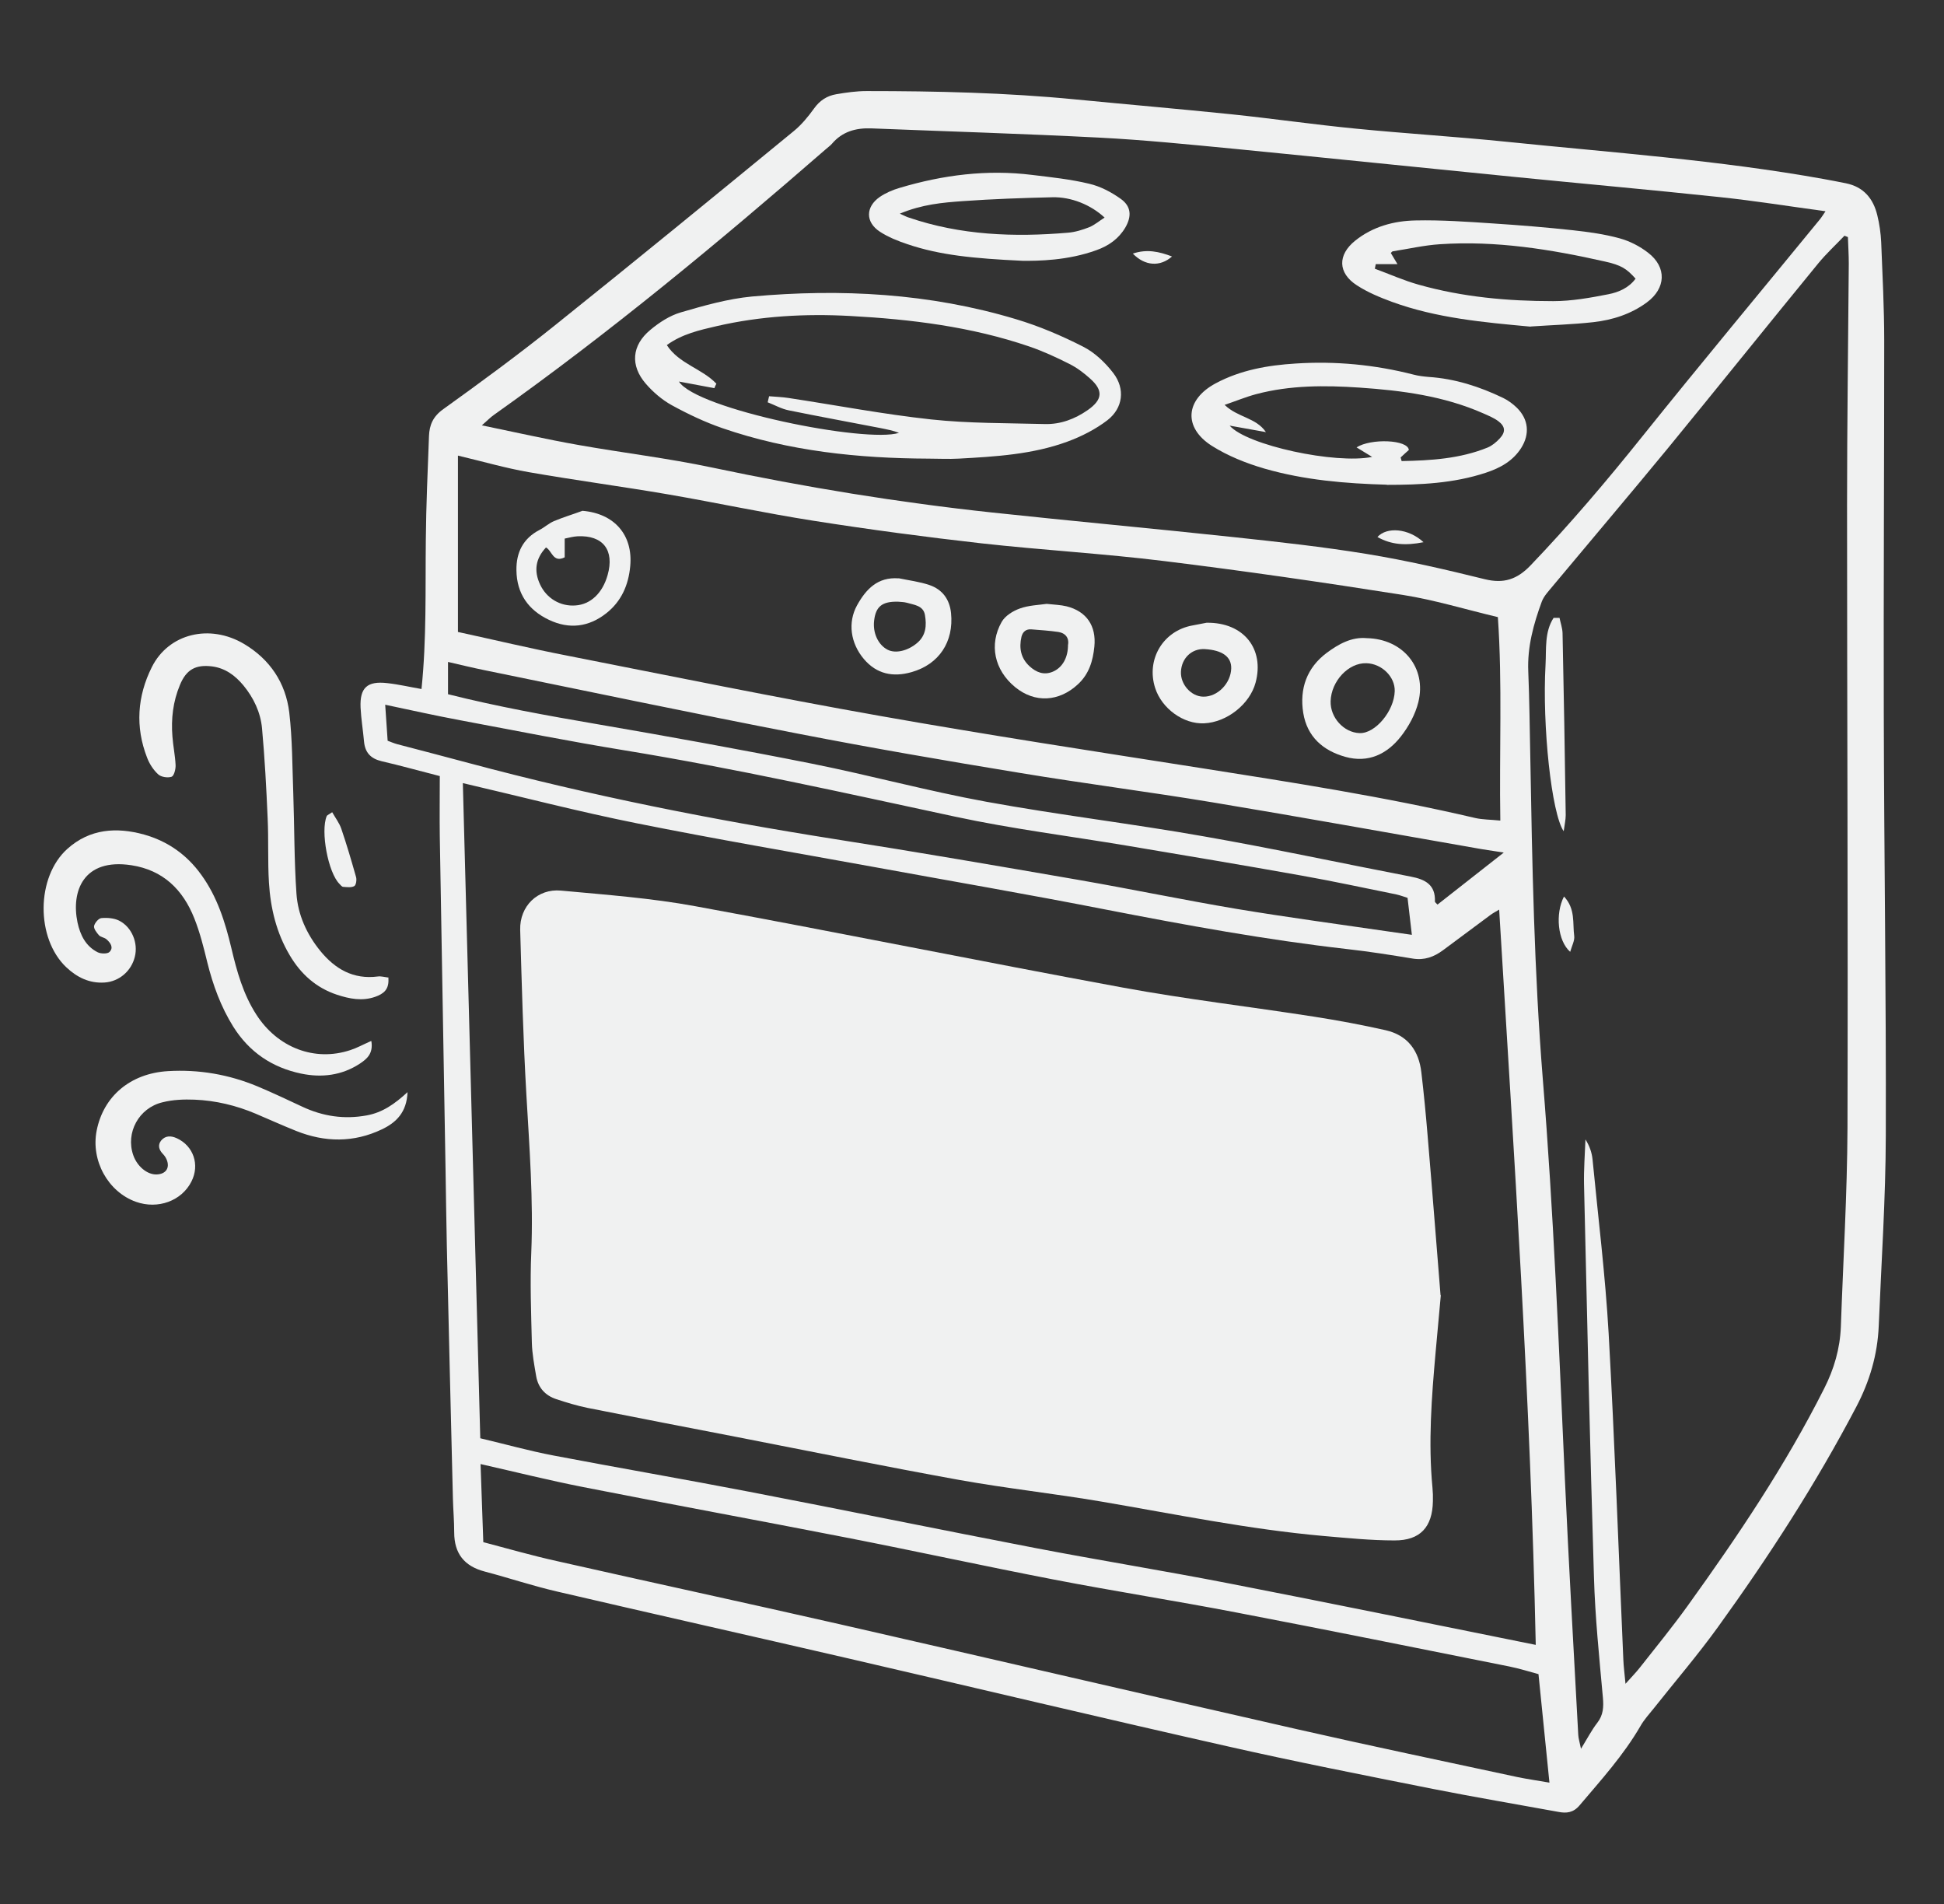 <?xml version="1.0" encoding="UTF-8"?> <svg xmlns="http://www.w3.org/2000/svg" id="mamas_pies79008_Image" data-name="mamas_pies79008 Image" viewBox="0 0 134.95 132.16"><rect x="0" y="0" width="134.95" height="132.16" fill="#333333" stroke="none"/><defs><style> .cls-1 { fill: #f0f1f1; } </style></defs><path class="cls-1" d="M30.52,53.86c-1.45-.37-2.73-.73-4.03-1.03-.76-.18-1.15-.6-1.22-1.37-.07-.78-.2-1.56-.24-2.35-.06-1.38.46-1.86,1.85-1.7.81.09,1.62.28,2.38.41.36-3.48.26-6.92.3-10.36.02-2.4.13-4.8.22-7.2.03-.77.28-1.36,1-1.87,2.62-1.88,5.22-3.79,7.74-5.81,5.56-4.45,11.07-8.96,16.58-13.48.54-.44,1-1,1.41-1.57.4-.56.9-.88,1.54-.99.7-.12,1.41-.22,2.11-.22,4.84,0,9.68.11,14.5.58,3.6.35,7.21.66,10.81,1.03,2.89.3,5.78.72,8.67,1,3.44.34,6.9.55,10.35.9,7.39.76,14.82,1.28,22.14,2.6.5.09,1.01.19,1.51.29,1.23.25,1.9,1.06,2.18,2.22.15.61.24,1.24.27,1.87.09,2.28.21,4.56.21,6.84,0,8.62-.05,17.24-.03,25.86.02,9.76.17,19.52.14,29.29-.01,4.4-.31,8.81-.49,13.21-.08,2-.63,3.86-1.56,5.63-2.8,5.34-6.07,10.39-9.6,15.28-1.4,1.94-2.97,3.77-4.46,5.65-.32.4-.67.78-.92,1.22-1.17,2.02-2.73,3.74-4.23,5.51-.43.51-.91.56-1.47.45-2.9-.53-5.81-1.02-8.69-1.59-4.78-.95-9.56-1.89-14.32-2.97-8.74-1.97-17.46-4.05-26.19-6.07-6.78-1.57-13.56-3.09-20.34-4.67-1.68-.39-3.32-.94-4.99-1.38-1.42-.37-2.12-1.25-2.12-2.72,0-.79-.07-1.57-.09-2.36-.14-5.82-.29-11.65-.42-17.47-.04-1.77-.06-3.54-.09-5.31-.13-7.71-.27-15.43-.4-23.14-.02-1.37,0-2.75,0-4.22ZM128.27,16.45c-.08-.03-.16-.06-.23-.09-.61.64-1.26,1.24-1.82,1.92-3.49,4.26-6.94,8.56-10.43,12.82-2.65,3.22-5.35,6.4-8.02,9.6-.27.33-.59.66-.74,1.05-.57,1.55-1.01,3.14-.94,4.83.08,1.97.1,3.94.14,5.9.13,7.48.27,14.96.87,22.42.75,9.22,1.11,18.46,1.53,27.7.27,5.94.61,11.87.93,17.8.01.24.09.48.19.97.46-.75.75-1.31,1.13-1.8.42-.54.45-1.1.39-1.76-.25-2.78-.54-5.57-.62-8.35-.28-9.09-.48-18.18-.69-27.27-.02-1.04.06-2.07.1-3.11.29.46.44.91.49,1.37.39,4.03.89,8.06,1.12,12.1.42,7.54.69,15.1,1.02,22.65.02.46.08.92.15,1.66.45-.5.74-.8,1-1.13,1.12-1.42,2.27-2.83,3.32-4.29,3.47-4.82,6.79-9.75,9.47-15.07.69-1.36,1.1-2.77,1.16-4.29.16-4.6.44-9.2.46-13.8.04-14.41-.03-28.81-.03-43.22,0-5.59.08-11.18.12-16.77,0-.61-.04-1.22-.06-1.83ZM126.71,14.66c-2.57-.35-4.94-.73-7.32-.98-4.81-.51-9.63-.94-14.44-1.42-6.42-.64-12.83-1.3-19.25-1.93-3.13-.3-6.27-.62-9.41-.78-5.26-.27-10.53-.43-15.8-.64-1.08-.04-2.02.22-2.74,1.07-.13.15-.3.26-.44.39-7.43,6.46-15,12.73-23.03,18.43-.23.16-.43.37-.83.72,2.38.49,4.53.98,6.69,1.36,3.1.55,6.23.92,9.3,1.57,6.43,1.36,12.91,2.42,19.44,3.12,5.59.6,11.19,1.11,16.78,1.71,3.09.33,6.18.67,9.24,1.17,2.75.45,5.47,1.08,8.18,1.75,1.31.32,2.23.01,3.15-.94,2.75-2.87,5.32-5.9,7.81-9.01,4.06-5.06,8.22-10.05,12.33-15.07.09-.11.16-.24.35-.51ZM32.13,54.35c.4,15.18.81,30.31,1.21,45.47,1.74.41,3.41.88,5.1,1.2,4.52.86,9.05,1.64,13.56,2.51,6.6,1.27,13.18,2.62,19.78,3.89,4.52.87,9.06,1.6,13.57,2.48,7.09,1.38,14.17,2.83,21.26,4.26-.36-17-1.51-33.96-2.54-51.03-.27.16-.44.25-.59.36-1.11.82-2.21,1.64-3.31,2.46-.62.46-1.29.71-2.09.58-1.51-.25-3.03-.49-4.55-.66-5.63-.64-11.19-1.66-16.75-2.74-5.4-1.06-10.82-1.99-16.23-2.98-5.45-.99-10.91-1.92-16.34-3.01-4-.8-7.96-1.83-12.08-2.79ZM104.15,56.95c-.08-4.8.15-9.5-.17-14.12-2.31-.55-4.43-1.2-6.59-1.54-5.51-.87-11.04-1.67-16.57-2.35-4.21-.52-8.46-.76-12.68-1.23-3.9-.44-7.8-.96-11.68-1.57-3.38-.53-6.72-1.25-10.09-1.83-3.21-.55-6.45-.98-9.66-1.54-1.61-.28-3.19-.74-4.92-1.15v12.24c2.49.54,5.04,1.15,7.62,1.65,7.21,1.42,14.41,2.89,21.64,4.17,7.39,1.31,14.81,2.45,22.22,3.61,6.41,1.01,12.81,2,19.13,3.48.52.12,1.08.11,1.74.18ZM107.56,123.72c-.26-2.62-.51-5.04-.76-7.53-.66-.18-1.33-.39-2.02-.53-6.32-1.26-12.63-2.54-18.96-3.75-4.21-.81-8.44-1.47-12.64-2.28-4.82-.93-9.62-1.98-14.44-2.92-6.09-1.19-12.2-2.31-18.29-3.51-2.34-.46-4.66-1.04-7.09-1.59.06,1.77.12,3.52.19,5.42,1.68.44,3.37.93,5.09,1.31,6.55,1.48,13.12,2.9,19.67,4.39,10.61,2.42,21.2,4.89,31.81,7.3,5.06,1.15,10.13,2.21,15.2,3.3.72.15,1.45.25,2.24.39ZM97.73,62.32c-.26-.08-.52-.18-.78-.24-2.19-.44-4.38-.92-6.59-1.31-4.02-.72-8.05-1.39-12.08-2.07-3.99-.67-8.02-1.17-11.97-2.02-7.64-1.64-15.27-3.35-22.99-4.61-3.8-.62-7.58-1.37-11.36-2.08-1.72-.32-3.42-.7-5.22-1.08.06.92.12,1.69.17,2.5.24.09.45.18.67.24,1.67.44,3.34.87,5.01,1.32,8.36,2.24,16.83,3.92,25.38,5.27,5.63.88,11.24,1.85,16.86,2.82,3.68.64,7.33,1.4,11.01,2.02,3.49.58,7,1.05,10.49,1.56.53.08,1.06.15,1.68.24-.11-.92-.2-1.73-.3-2.57ZM104.39,59.17c-.88-.14-1.42-.21-1.95-.31-6.08-1.06-12.15-2.16-18.24-3.17-4.46-.74-8.95-1.31-13.41-2.05-5.12-.84-10.24-1.72-15.33-2.71-7.29-1.41-14.56-2.93-21.84-4.42-.83-.17-1.65-.37-2.52-.57v2.24c3.42.86,6.86,1.48,10.3,2.07,5,.86,9.99,1.76,14.96,2.75,4.05.81,8.04,1.9,12.09,2.64,5.03.92,10.11,1.52,15.14,2.41,4.8.84,9.57,1.87,14.35,2.79.99.19,1.72.56,1.67,1.73,0,.05.09.11.18.21,1.46-1.15,2.93-2.3,4.6-3.61Z"></path><path class="cls-1" d="M25.78,72.26c.14.87-.32,1.24-.8,1.56-1.25.82-2.65.99-4.08.69-2.01-.42-3.6-1.49-4.71-3.26-.86-1.38-1.41-2.89-1.8-4.46-.25-1.03-.51-2.07-.9-3.05-.79-1.99-2.16-3.35-4.37-3.69-3.34-.51-4.19,1.82-3.74,3.97.19.88.57,1.65,1.4,2.07.22.11.68.12.82-.02.31-.31.06-.65-.22-.89-.15-.12-.39-.14-.51-.27-.16-.18-.37-.45-.34-.64.04-.21.31-.53.5-.55.41-.04.88,0,1.23.17.9.45,1.34,1.56,1.1,2.51-.24.99-1.08,1.72-2.1,1.79-1.05.07-1.92-.36-2.66-1.06-2.12-2.01-2.1-6.27.08-8.22,1.55-1.39,3.4-1.52,5.32-.99,1.64.46,2.97,1.4,3.97,2.79,1.11,1.53,1.66,3.28,2.09,5.09.38,1.61.82,3.2,1.73,4.61,1.48,2.31,4.06,3.29,6.53,2.47.44-.14.85-.37,1.44-.63Z"></path><path class="cls-1" d="M26.96,67.87c.07.83-.36,1.11-.91,1.31-.91.32-1.79.14-2.65-.14-1.45-.48-2.51-1.43-3.28-2.73-.93-1.56-1.34-3.27-1.45-5.05-.09-1.49-.02-2.99-.09-4.48-.09-2.08-.2-4.16-.39-6.23-.1-1.1-.58-2.12-1.3-2.99-.57-.68-1.25-1.19-2.17-1.31-1.14-.14-1.79.22-2.23,1.29-.48,1.15-.62,2.35-.52,3.58.05.67.19,1.32.22,1.99.01.28-.11.74-.28.8-.27.09-.73.02-.93-.17-.33-.3-.61-.73-.77-1.16-.83-2.13-.68-4.26.33-6.28,1.17-2.34,4.02-3.02,6.4-1.61,1.8,1.07,2.89,2.7,3.14,4.75.22,1.87.21,3.76.28,5.64.08,2.31.06,4.64.22,6.94.1,1.47.71,2.81,1.65,3.97,1.03,1.26,2.29,2,4,1.78.22-.03.45.04.76.08Z"></path><path class="cls-1" d="M28.29,75.79c-.05,1.41-.79,2.12-1.78,2.59-1.95.93-3.95.91-5.95.11-.95-.38-1.88-.8-2.82-1.2-1.35-.57-2.77-.91-4.23-.97-.74-.03-1.51,0-2.22.18-1.66.39-2.58,2.12-2.04,3.67.27.78.97,1.36,1.62,1.34.64-.02.94-.45.7-1.03-.06-.14-.15-.28-.26-.39-.28-.29-.38-.63-.11-.95.29-.33.67-.33,1.08-.14,1.15.53,1.6,1.84,1.01,3-.68,1.35-2.33,1.95-3.85,1.41-1.94-.69-3.14-2.86-2.73-4.94.47-2.39,2.34-3.97,4.94-4.13,2.15-.13,4.24.23,6.23,1.06,1.05.44,2.08.93,3.11,1.41,1.43.67,2.91.89,4.48.6,1.08-.2,1.92-.78,2.83-1.62Z"></path><path class="cls-1" d="M23.06,56.37c.24.42.5.76.63,1.14.38,1.11.71,2.24,1.03,3.37.05.19,0,.55-.13.62-.2.11-.5.07-.76.05-.1,0-.19-.13-.27-.21-.78-.78-1.32-3.65-.88-4.7.02-.06.12-.09.38-.27Z"></path><path class="cls-1" d="M108.26,42.88c.07.35.2.71.21,1.06.09,4.21.16,8.42.22,12.63,0,.33-.08.66-.14,1.12-.84-1.2-1.5-7.31-1.26-11.57.06-1.08-.08-2.26.56-3.24.14,0,.28,0,.42,0Z"></path><path class="cls-1" d="M108.57,62.22c.81.86.59,1.85.71,2.74.04.32-.16.68-.28,1.1-.87-.76-1.05-2.64-.43-3.84Z"></path><path class="cls-1" d="M64.44,31.83c-4.86-.02-9.66-.52-14.28-2.11-1.22-.42-2.4-.98-3.53-1.6-.67-.37-1.3-.91-1.8-1.49-1.09-1.26-.98-2.66.31-3.73.62-.52,1.36-1,2.12-1.22,1.61-.47,3.26-.94,4.93-1.1,6.19-.56,12.34-.23,18.33,1.57,1.61.48,3.18,1.15,4.67,1.91.81.41,1.54,1.11,2.1,1.84.83,1.09.67,2.42-.41,3.26-.82.63-1.8,1.13-2.78,1.49-2.42.89-4.99,1.04-7.54,1.18-.71.04-1.42,0-2.12,0ZM53.29,27.92c.03-.14.07-.28.1-.42.45.04.89.05,1.34.12,3.3.5,6.59,1.13,9.91,1.49,2.61.28,5.26.25,7.89.32,1.09.03,2.09-.35,2.98-.97,1.03-.72,1.09-1.36.17-2.18-.43-.39-.92-.76-1.44-1.02-.91-.46-1.84-.89-2.81-1.22-4.02-1.37-8.18-1.88-12.4-2.11-3.12-.17-6.21,0-9.26.7-1.21.28-2.42.55-3.48,1.32.85,1.31,2.45,1.63,3.44,2.68-.05.1-.1.2-.14.31-.79-.15-1.59-.3-2.46-.46,1.22,1.93,13.01,4.3,15.28,3.56-.42-.16-.85-.24-1.29-.33-2.12-.41-4.25-.8-6.36-1.23-.51-.1-.98-.37-1.47-.56Z"></path><path class="cls-1" d="M96.28,33.64c-2.88-.08-5.74-.32-8.51-1.12-1.27-.37-2.54-.88-3.65-1.58-1.99-1.27-1.84-3.2.26-4.33,1.73-.93,3.63-1.26,5.56-1.38,2.76-.18,5.5.08,8.19.77.34.09.69.13,1.04.16,1.83.12,3.54.67,5.18,1.46.35.17.67.41.95.68.81.8.91,1.82.3,2.79-.58.91-1.46,1.39-2.46,1.72-2.24.74-4.55.84-6.87.84ZM97.23,31.75c.02.08.05.17.07.25,2.03-.04,4.05-.16,5.97-.94.31-.13.6-.37.84-.63.42-.45.39-.83-.1-1.2-.31-.23-.68-.38-1.04-.54-2.74-1.21-5.66-1.59-8.6-1.79-2.4-.16-4.8-.17-7.15.45-.72.19-1.41.48-2.21.75.93.89,2.17.87,2.87,1.89-.81-.14-1.61-.29-2.52-.45,1.19,1.37,7.37,2.69,9.89,2.17-.36-.22-.7-.43-1.08-.66,1-.64,3.57-.54,3.63.18-.16.14-.37.33-.57.52Z"></path><path class="cls-1" d="M106.25,22.67c-3.27-.3-6.52-.59-9.62-1.72-.84-.31-1.69-.66-2.44-1.15-1.32-.85-1.35-2.11-.11-3.1,1.21-.97,2.67-1.37,4.18-1.4,1.8-.04,3.61.09,5.41.21,1.84.12,3.68.27,5.52.47,1.09.12,2.19.27,3.24.56.7.19,1.4.55,1.98,1,1.31,1.01,1.24,2.47-.09,3.45-1.1.81-2.38,1.22-3.72,1.37-1.44.16-2.9.2-4.34.3ZM95.5,18.35c-.02.1-.04.2-.06.3,1.01.37,2.01.82,3.05,1.11,3.05.86,6.18,1.14,9.33,1.14,1.28,0,2.57-.23,3.84-.48.71-.14,1.41-.44,1.88-1.08-.63-.7-.98-.93-2.13-1.19-3.77-.85-7.57-1.46-11.45-1.2-1.09.07-2.17.32-3.26.49-.06,0-.11.08-.15.12.13.22.26.43.46.77h-1.51Z"></path><path class="cls-1" d="M70.98,18.1c-3.39-.16-5.73-.39-7.98-1.15-.66-.22-1.34-.49-1.92-.87-1.01-.66-1-1.72-.01-2.41.41-.28.9-.49,1.38-.63,3.01-.9,6.07-1.29,9.2-.9,1.32.16,2.66.3,3.95.61.78.18,1.54.58,2.2,1.05.73.52.77,1.21.32,1.99-.46.78-1.16,1.27-2,1.57-2,.73-4.08.75-5.14.74ZM62.47,14.83c.35.16.48.23.62.27,3.6,1.23,7.31,1.37,11.05,1.05.5-.04,1.01-.2,1.47-.38.37-.15.69-.43,1.07-.67-.96-.89-2.32-1.44-3.62-1.41-2.08.05-4.16.12-6.24.27-1.39.1-2.8.22-4.36.87Z"></path><path class="cls-1" d="M98.82,37.63c-1.25.25-2.24.18-3.2-.36.65-.72,2.15-.61,3.2.36Z"></path><path class="cls-1" d="M78.64,17.6c.98-.33,1.82-.14,2.72.2-.82.73-1.88.67-2.72-.2Z"></path><path class="cls-1" d="M100.02,89.89c-.11,1.21-.23,2.57-.36,3.94-.28,3.14-.52,6.27-.22,9.42.03.31.04.63.03.94-.03,1.79-.88,2.73-2.67,2.72-1.65,0-3.3-.17-4.94-.31-5.17-.46-10.26-1.51-15.37-2.38-3.29-.56-6.62-.92-9.91-1.51-5.14-.93-10.26-1.97-15.39-2.97-3.47-.67-6.94-1.34-10.41-2.03-.73-.15-1.45-.37-2.15-.6-.77-.25-1.27-.79-1.41-1.6-.13-.77-.28-1.55-.3-2.33-.05-2.08-.13-4.17-.04-6.25.15-3.67-.13-7.31-.34-10.96-.22-3.81-.32-7.62-.43-11.44-.04-1.64,1.21-2.87,2.83-2.72,3.13.29,6.28.52,9.36,1.09,9.89,1.81,19.75,3.82,29.64,5.64,4.4.81,8.86,1.33,13.28,2.02,1.67.26,3.33.57,4.97.94,1.53.35,2.31,1.42,2.48,2.94.17,1.44.31,2.89.43,4.34.18,2.07.34,4.15.51,6.23.13,1.57.25,3.13.39,4.88Z"></path><path class="cls-1" d="M94.88,44.29c2.51.05,4.17,2.05,3.58,4.44-.21.85-.67,1.69-1.21,2.38-.96,1.23-2.27,1.86-3.85,1.42-1.55-.43-2.66-1.39-2.93-3.05-.27-1.68.25-3.14,1.63-4.17.81-.6,1.72-1.12,2.78-1.02ZM94.85,46.03c-1.24-.04-2.44,1.24-2.48,2.64-.03,1.13.91,2.17,2.01,2.21,1.09.04,2.4-1.53,2.44-2.91.03-1-.9-1.91-1.96-1.94Z"></path><path class="cls-1" d="M83.77,43.22c2.58-.03,4.02,1.83,3.39,4.16-.4,1.49-1.99,2.75-3.57,2.82-1.43.07-2.94-1.02-3.4-2.45-.64-1.98.55-3.97,2.58-4.34.39-.07.77-.15.99-.19ZM83.63,45.05c-.9-.05-1.61.63-1.65,1.57-.04.88.71,1.72,1.55,1.73.99.02,1.91-.92,1.94-1.96.02-.81-.62-1.27-1.84-1.34Z"></path><path class="cls-1" d="M40.42,35.45c2.22.18,3.53,1.67,3.33,3.84-.12,1.31-.61,2.44-1.66,3.27-1.22.96-2.57,1.13-3.98.46-1.44-.68-2.24-1.83-2.26-3.44-.02-1.23.46-2.21,1.6-2.8.35-.18.65-.46,1-.61.64-.27,1.31-.47,1.96-.71ZM37.89,38.01c-.71.76-.84,1.61-.4,2.55.45.97,1.41,1.54,2.46,1.46,1.05-.07,1.88-.86,2.23-2.11.49-1.73-.32-2.78-2.1-2.69-.3.02-.59.1-.88.16v1.3c-.82.41-.88-.48-1.31-.69Z"></path><path class="cls-1" d="M72.66,41.91c.53.06.97.07,1.38.17,1.39.35,2.07,1.36,1.93,2.79-.1,1-.37,1.91-1.14,2.62-1.31,1.22-2.99,1.32-4.36.2-1.45-1.19-1.82-2.96-.94-4.52.24-.43.79-.77,1.27-.94.61-.22,1.3-.24,1.86-.32ZM74.15,44.72c.06-.45-.18-.78-.68-.86-.62-.09-1.25-.13-1.87-.18-.37-.03-.6.16-.69.51-.18.78-.05,1.49.56,2.05.46.42.99.64,1.61.38.67-.28,1.07-.98,1.06-1.89Z"></path><path class="cls-1" d="M62.37,40.13c.72.15,1.47.24,2.17.48.88.31,1.38.98,1.48,1.94.2,1.99-.83,3.56-2.75,4.1-1.27.36-2.41.14-3.3-.91-.93-1.1-1.13-2.53-.48-3.72.62-1.12,1.43-1.99,2.89-1.88ZM62.35,41.76c-1.12-.03-1.56.34-1.67,1.32-.1.85.28,1.67.93,2.01.56.29,1.41.08,2.05-.46.63-.53.67-1.23.55-1.94-.11-.67-.76-.71-1.27-.86-.22-.06-.47-.05-.59-.07Z"></path><path class="cls-1" d="M95.5,88.76c-.1,1-.2,2.14-.31,3.27-.25,2.6-.45,5.21-.19,7.82.03.26.03.52.03.78-.02,1.49-.77,2.27-2.33,2.26-1.44,0-2.88-.14-4.32-.26-4.52-.38-8.96-1.25-13.43-1.98-2.88-.47-5.78-.76-8.65-1.25-4.49-.77-8.96-1.64-13.44-2.46-3.03-.56-6.06-1.11-9.09-1.69-.64-.12-1.26-.31-1.88-.5-.67-.21-1.11-.66-1.23-1.32-.12-.64-.24-1.29-.26-1.94-.05-1.73-.11-3.46-.04-5.19.13-3.04-.11-6.07-.29-9.1-.19-3.16-.28-6.33-.37-9.49-.04-1.36,1.05-2.39,2.47-2.26,2.73.24,5.49.44,8.18.9,8.64,1.5,17.25,3.17,25.89,4.68,3.85.67,7.74,1.11,11.6,1.68,1.45.22,2.91.47,4.34.78,1.33.29,2.02,1.18,2.17,2.44.15,1.2.27,2.4.38,3.6.16,1.72.3,3.45.45,5.17.11,1.3.22,2.6.34,4.05Z"></path></svg> 